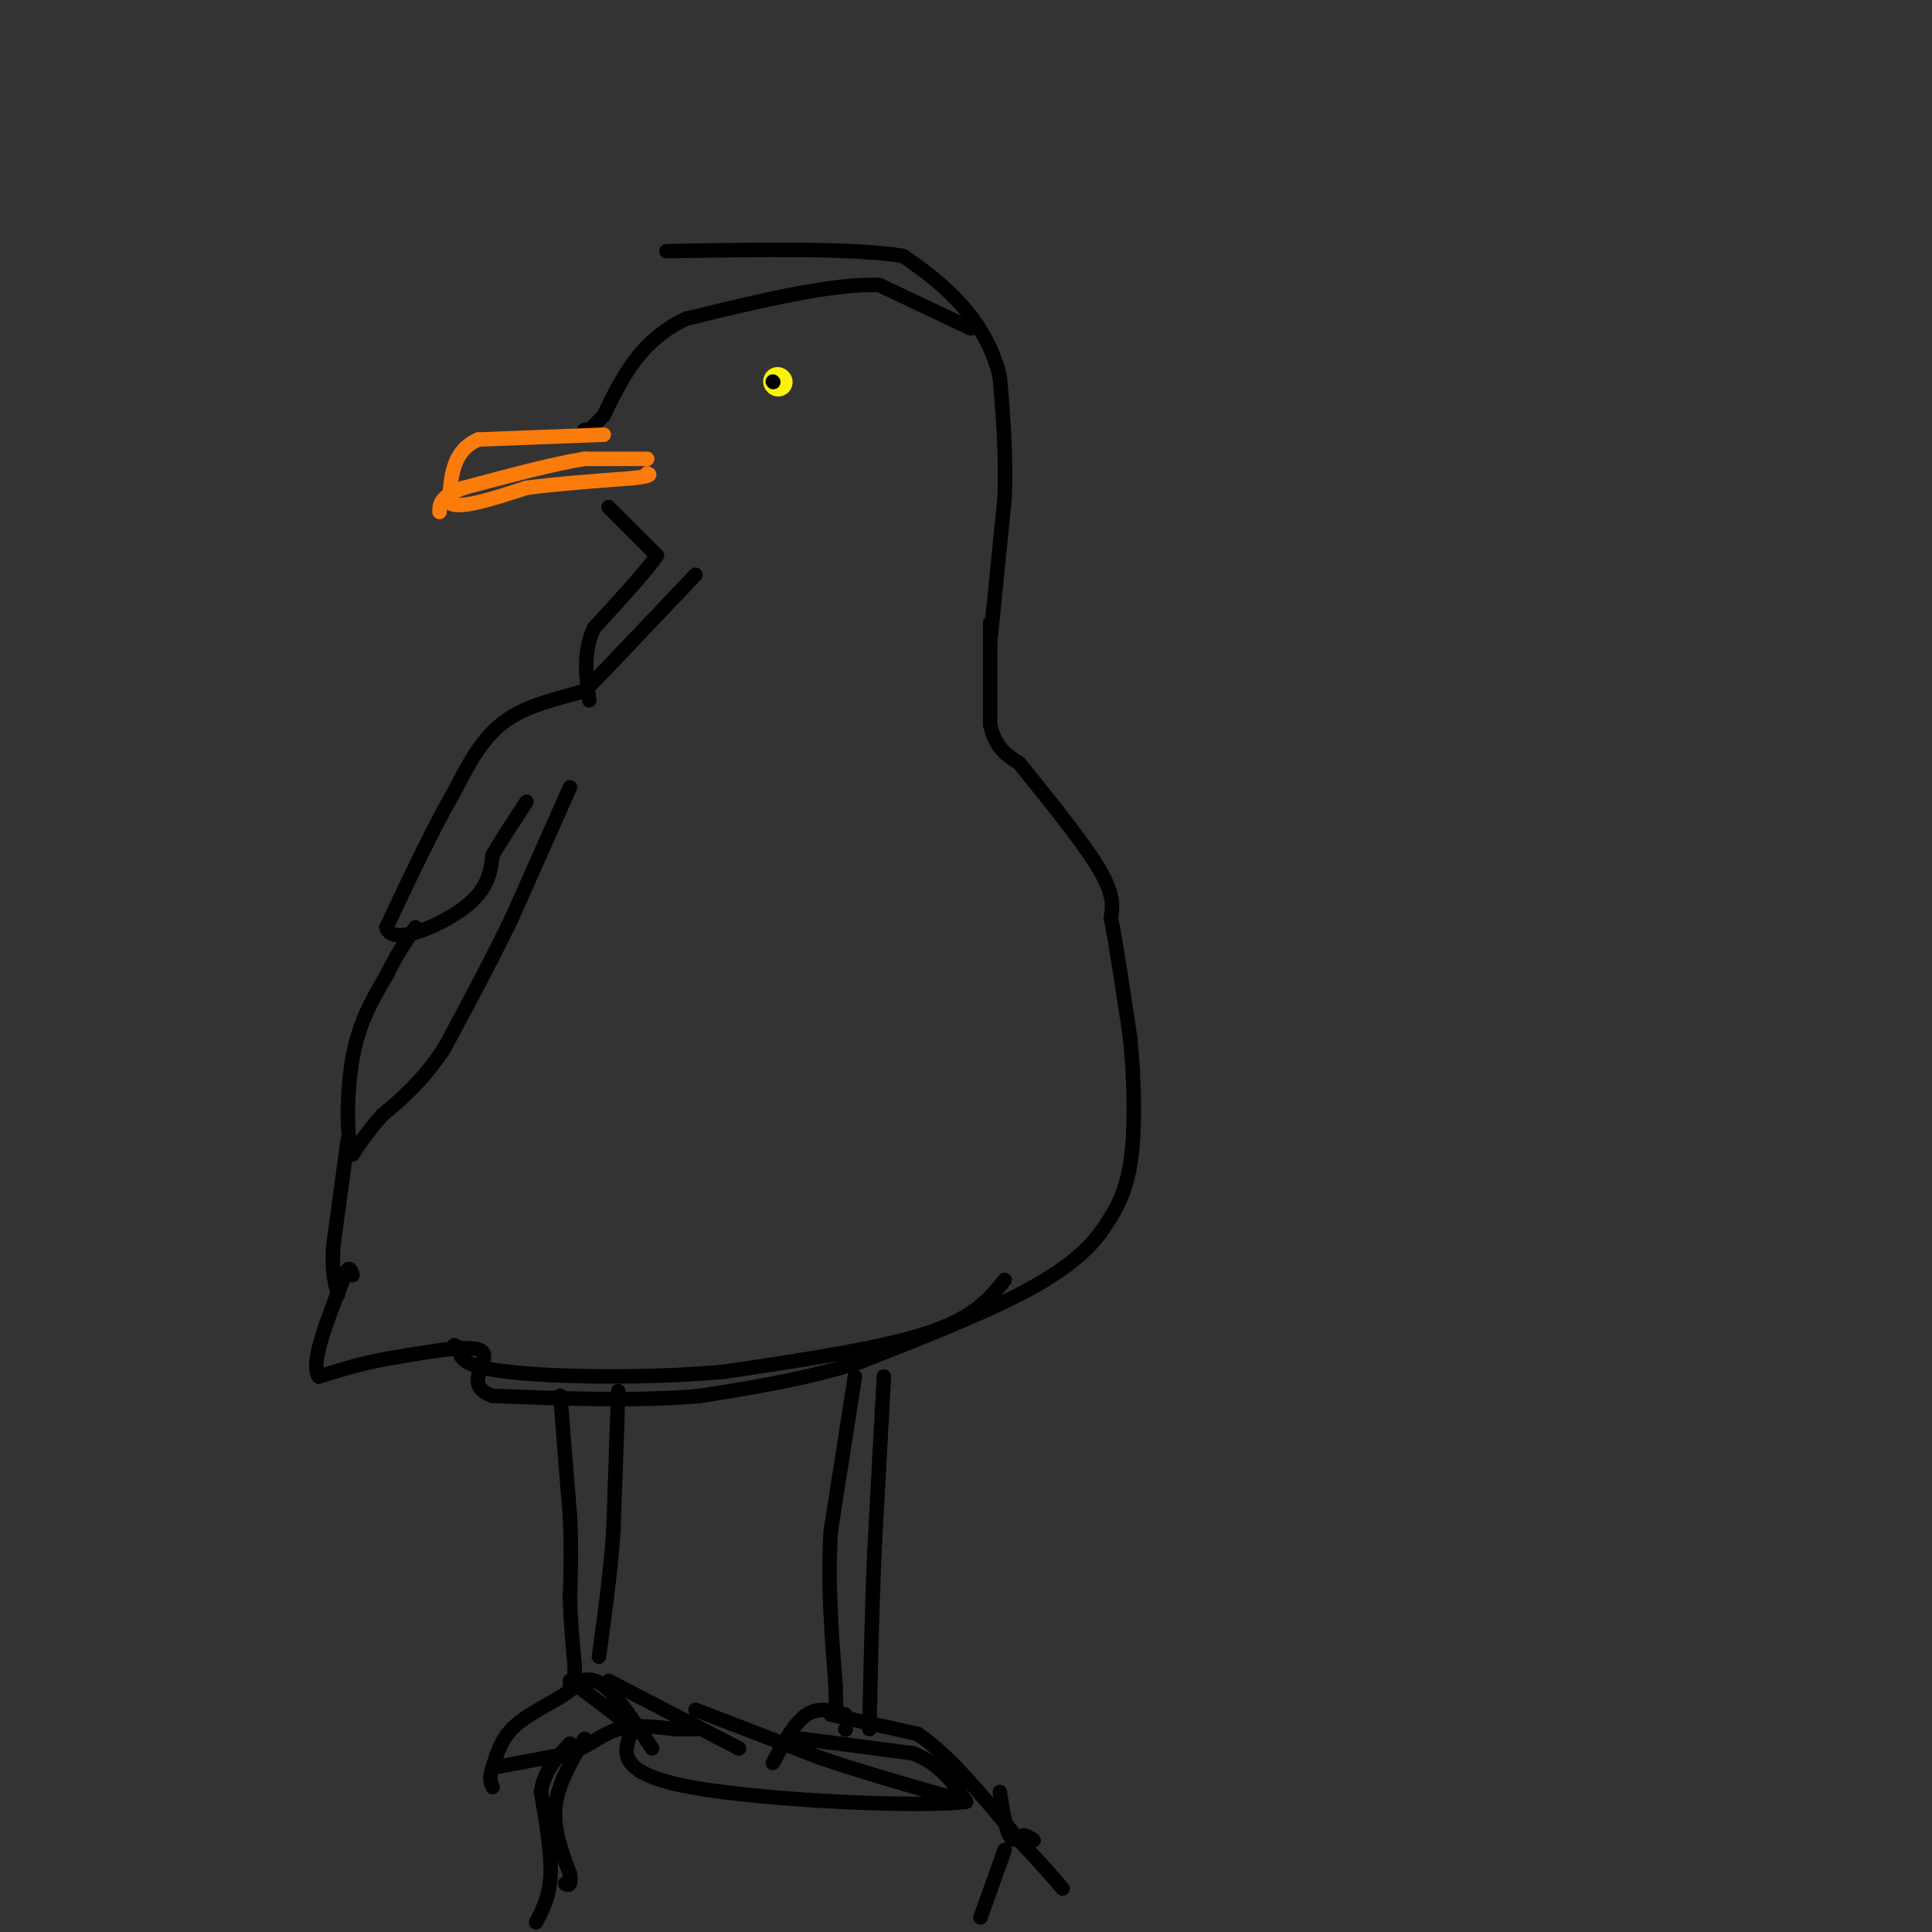 <svg viewBox='0 0 400 400' version='1.1' xmlns='http://www.w3.org/2000/svg' xmlns:xlink='http://www.w3.org/1999/xlink'><rect x="0" y="0" width="400" height="400" fill="#333333" stroke="none"/><g fill='none' stroke='#000000' stroke-width='3' stroke-linecap='round' stroke-linejoin='round'><path d='M205,129c0.000,0.000 0.000,21.000 0,21'/><path d='M205,150c1.000,4.833 3.500,6.417 6,8'/><path d='M211,158c4.356,5.422 12.244,14.978 16,21c3.756,6.022 3.378,8.511 3,11'/><path d='M230,190c1.167,6.000 2.583,15.500 4,25'/><path d='M234,215c0.889,9.044 1.111,19.156 0,26c-1.111,6.844 -3.556,10.422 -6,14'/><path d='M228,255c-3.244,4.444 -8.356,8.556 -17,13c-8.644,4.444 -20.822,9.222 -33,14'/><path d='M178,282c-11.000,3.500 -22.000,5.250 -33,7'/><path d='M145,289c-12.667,1.167 -27.833,0.583 -43,0'/><path d='M102,289c-6.333,-2.044 -0.667,-7.156 -2,-9c-1.333,-1.844 -9.667,-0.422 -18,1'/><path d='M82,281c-5.667,0.833 -10.833,2.417 -16,4'/><path d='M66,285c-1.833,-2.667 1.583,-11.333 5,-20'/><path d='M71,265c1.167,-3.500 1.583,-2.250 2,-1'/><path d='M205,133c0.000,0.000 3.000,-30.000 3,-30'/><path d='M208,103c0.333,-9.167 -0.333,-17.083 -1,-25'/><path d='M207,78c-1.667,-7.044 -5.333,-12.156 -9,-16c-3.667,-3.844 -7.333,-6.422 -11,-9'/><path d='M187,53c-10.000,-1.667 -29.500,-1.333 -49,-1'/><path d='M201,68c0.000,0.000 -19.000,-9.000 -19,-9'/><path d='M182,59c-9.833,-0.333 -24.917,3.333 -40,7'/><path d='M142,66c-9.500,4.500 -13.250,12.250 -17,20'/><path d='M125,86c-3.500,3.833 -3.750,3.417 -4,3'/><path d='M126,105c0.000,0.000 8.000,8.000 8,8'/><path d='M134,113c1.667,1.667 1.833,1.833 2,2'/><path d='M136,115c-1.833,2.833 -7.417,8.917 -13,15'/><path d='M123,130c-2.333,5.000 -1.667,10.000 -1,15'/><path d='M144,119c0.000,0.000 -19.000,20.000 -19,20'/><path d='M125,139c-3.833,4.000 -3.917,4.000 -4,4'/><path d='M121,143c-3.689,1.289 -10.911,2.511 -16,6c-5.089,3.489 -8.044,9.244 -11,15'/><path d='M94,164c-4.167,7.167 -9.083,17.583 -14,28'/><path d='M80,192c1.111,3.956 10.889,-0.156 16,-4c5.111,-3.844 5.556,-7.422 6,-11'/><path d='M102,177c2.167,-3.667 4.583,-7.333 7,-11'/><path d='M118,163c0.000,0.000 -12.000,27.000 -12,27'/><path d='M106,190c-4.333,9.000 -9.167,18.000 -14,27'/><path d='M92,217c-4.500,6.833 -8.750,10.417 -13,14'/><path d='M79,231c-3.167,3.667 -4.583,5.833 -6,8'/><path d='M73,239c-1.244,-2.444 -1.356,-12.556 0,-20c1.356,-7.444 4.178,-12.222 7,-17'/><path d='M80,202c2.167,-4.500 4.083,-7.250 6,-10'/><path d='M72,236c0.000,0.000 -3.000,22.000 -3,22'/><path d='M69,258c-0.333,5.333 0.333,7.667 1,10'/><path d='M208,265c-3.167,3.917 -6.333,7.833 -16,11c-9.667,3.167 -25.833,5.583 -42,8'/><path d='M150,284c-16.089,1.467 -35.311,1.133 -45,0c-9.689,-1.133 -9.844,-3.067 -10,-5'/><path d='M95,279c-1.667,-0.833 -0.833,-0.417 0,0'/><path d='M116,289c0.000,0.000 2.000,25.000 2,25'/><path d='M118,314c0.333,7.000 0.167,12.000 0,17'/><path d='M118,331c0.167,5.167 0.583,9.583 1,14'/><path d='M119,345c0.000,3.167 -0.500,4.083 -1,5'/><path d='M118,350c-2.378,1.933 -7.822,4.267 -11,7c-3.178,2.733 -4.089,5.867 -5,9'/><path d='M102,366c-0.833,2.167 -0.417,3.083 0,4'/><path d='M118,349c2.083,-1.083 4.167,-2.167 7,0c2.833,2.167 6.417,7.583 10,13'/><path d='M126,348c0.000,0.000 27.000,14.000 27,14'/><path d='M128,288c0.000,0.000 -1.000,29.000 -1,29'/><path d='M127,317c-0.667,9.167 -1.833,17.583 -3,26'/><path d='M102,366c0.000,0.000 16.000,-3.000 16,-3'/><path d='M118,363c4.178,-1.578 6.622,-4.022 10,-5c3.378,-0.978 7.689,-0.489 12,0'/><path d='M140,358c2.667,0.000 3.333,0.000 4,0'/><path d='M177,285c0.000,0.000 -5.000,32.000 -5,32'/><path d='M172,317c-0.667,10.667 0.167,21.333 1,32'/><path d='M173,349c0.167,6.000 0.083,5.000 0,4'/><path d='M183,285c0.000,0.000 -2.000,37.000 -2,37'/><path d='M181,322c-0.500,12.167 -0.750,24.083 -1,36'/><path d='M175,358c0.000,0.000 0.100,0.100 0.1,0.1'/><path d='M175,355c-2.750,-0.833 -5.500,-1.667 -8,0c-2.500,1.667 -4.750,5.833 -7,10'/><path d='M166,360c0.000,0.000 23.000,3.000 23,3'/><path d='M189,363c5.667,2.167 8.333,6.083 11,10'/><path d='M207,371c0.583,3.750 1.167,7.500 2,9c0.833,1.500 1.917,0.750 3,0'/><path d='M212,380c0.833,0.167 1.417,0.583 2,1'/><path d='M172,355c0.000,0.000 18.000,4.000 18,4'/><path d='M190,359c6.500,4.333 13.750,13.167 21,22'/><path d='M211,381c5.000,5.333 7.000,7.667 9,10'/><path d='M111,398c1.417,-2.750 2.833,-5.500 3,-10c0.167,-4.500 -0.917,-10.750 -2,-17'/><path d='M112,371c0.667,-4.500 3.333,-7.250 6,-10'/><path d='M208,383c0.000,0.000 -5.000,14.000 -5,14'/><path d='M121,360c-2.750,4.667 -5.500,9.333 -6,14c-0.500,4.667 1.250,9.333 3,14'/><path d='M118,388c0.333,2.667 -0.333,2.333 -1,2'/><path d='M144,354c0.000,0.000 26.000,10.000 26,10'/><path d='M170,364c9.333,3.167 19.667,6.083 30,9'/><path d='M200,373c-7.467,1.267 -41.133,-0.067 -57,-3c-15.867,-2.933 -13.933,-7.467 -12,-12'/><path d='M131,358c-4.167,-3.667 -8.583,-6.833 -13,-10'/></g>
<g fill='none' stroke='#FB7B0B' stroke-width='3' stroke-linecap='round' stroke-linejoin='round'><path d='M125,90c0.000,0.000 -26.000,1.000 -26,1'/><path d='M99,91c-5.333,2.333 -5.667,7.667 -6,13'/><path d='M93,104c1.667,1.667 8.833,-0.667 16,-3'/><path d='M109,101c6.333,-0.833 14.167,-1.417 22,-2'/><path d='M131,99c4.167,-0.500 3.583,-0.750 3,-1'/><path d='M134,95c0.000,0.000 -13.000,0.000 -13,0'/><path d='M121,95c-6.333,1.000 -15.667,3.500 -25,6'/><path d='M96,101c-5.000,1.833 -5.000,3.417 -5,5'/></g>
<g fill='none' stroke='#FBF20B' stroke-width='6' stroke-linecap='round' stroke-linejoin='round'><path d='M161,79c0.000,0.000 0.100,0.100 0.1,0.1'/></g>
<g fill='none' stroke='#000000' stroke-width='3' stroke-linecap='round' stroke-linejoin='round'><path d='M160,79c0.000,0.000 0.100,0.100 0.1,0.1'/></g>
</svg>